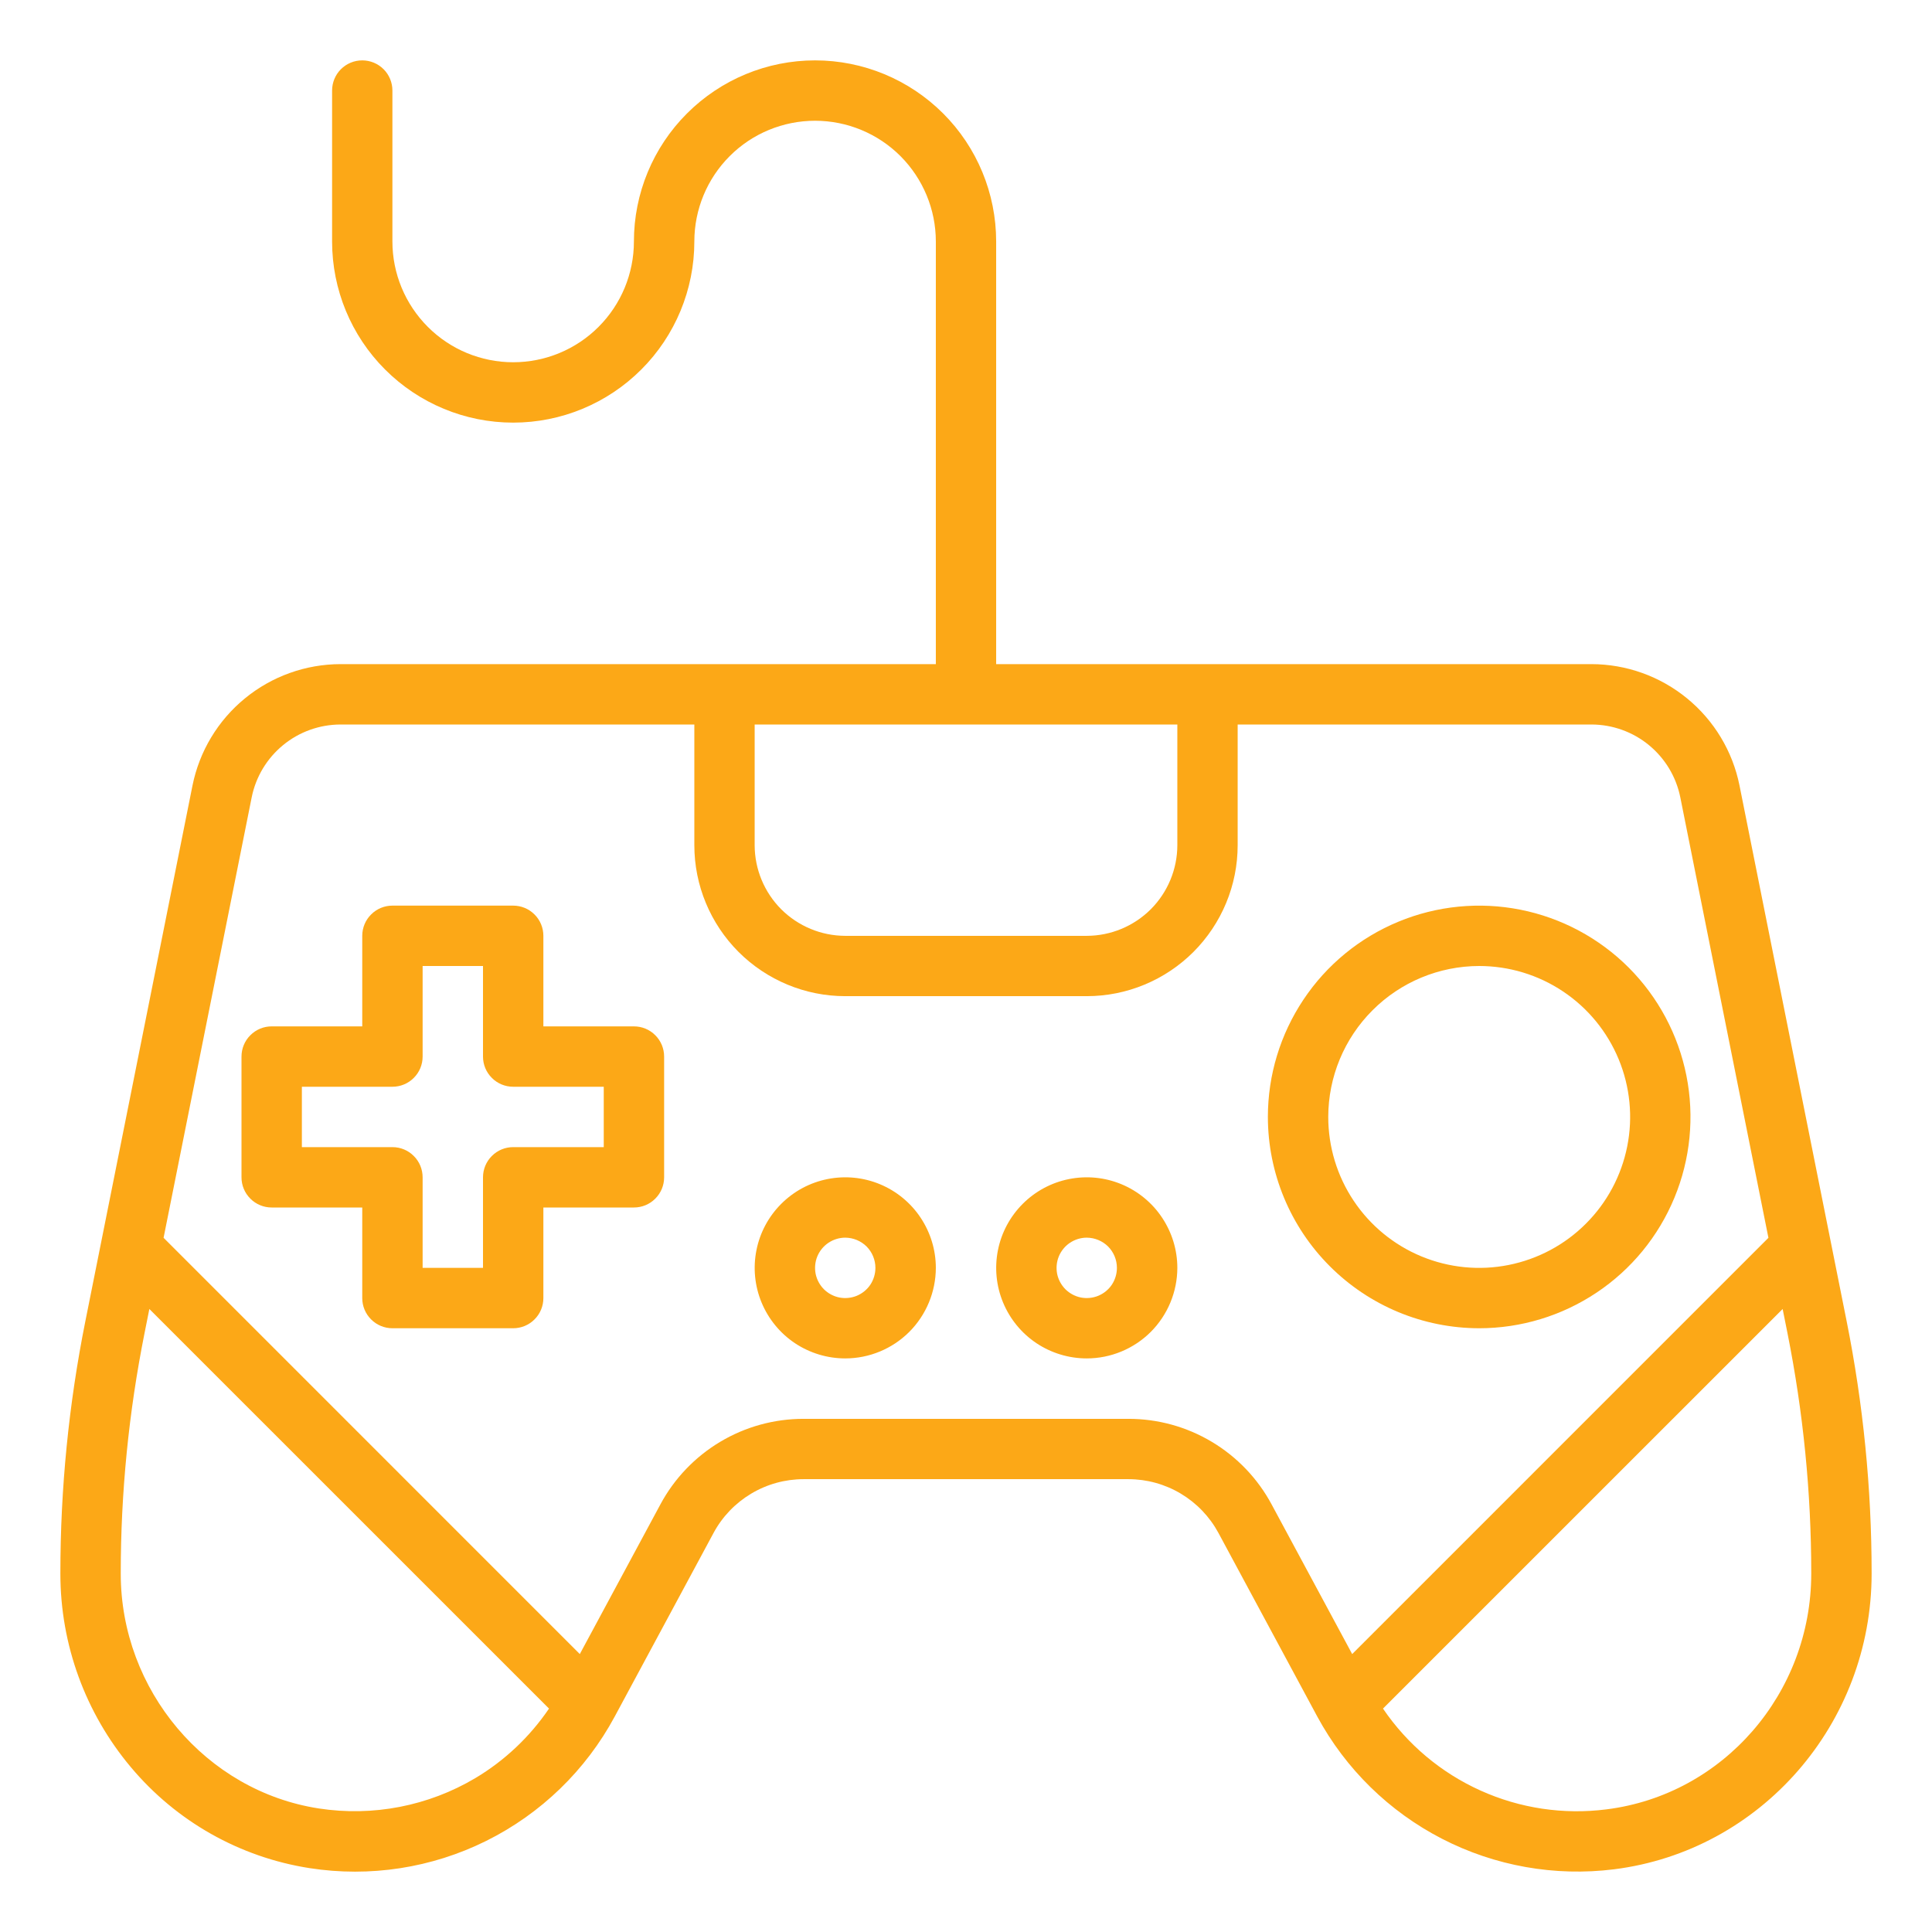 <svg width="36" height="36" viewBox="0 0 36 36" fill="none" xmlns="http://www.w3.org/2000/svg">
    <path d="M34.41 24.621L32.413 14.636C32.285 13.999 31.94 13.426 31.437 13.014C30.935 12.602 30.305 12.376 29.655 12.375H18.562V4.5C18.562 3.605 18.207 2.746 17.574 2.114C16.941 1.481 16.083 1.125 15.188 1.125C14.292 1.125 13.434 1.481 12.801 2.114C12.168 2.746 11.812 3.605 11.812 4.5C11.812 5.097 11.575 5.669 11.153 6.091C10.732 6.513 10.159 6.75 9.562 6.75C8.966 6.75 8.393 6.513 7.972 6.091C7.55 5.669 7.312 5.097 7.312 4.5V1.688C7.312 1.538 7.253 1.395 7.148 1.29C7.042 1.184 6.899 1.125 6.75 1.125C6.601 1.125 6.458 1.184 6.352 1.29C6.247 1.395 6.188 1.538 6.188 1.688V4.5C6.188 5.395 6.543 6.254 7.176 6.886C7.809 7.519 8.667 7.875 9.562 7.875C10.458 7.875 11.316 7.519 11.949 6.886C12.582 6.254 12.938 5.395 12.938 4.5C12.938 3.903 13.175 3.331 13.597 2.909C14.018 2.487 14.591 2.25 15.188 2.25C15.784 2.25 16.357 2.487 16.779 2.909C17.2 3.331 17.438 3.903 17.438 4.5V12.375H6.345C5.695 12.376 5.065 12.602 4.563 13.014C4.06 13.426 3.716 13.999 3.587 14.636L1.59 24.621C1.281 26.166 1.125 27.738 1.125 29.314V29.325C1.125 30.643 1.59 31.918 2.437 32.927C3.283 33.938 4.467 34.607 5.769 34.81C6.893 34.985 8.043 34.808 9.061 34.302C10.079 33.796 10.915 32.987 11.454 31.986L13.295 28.566C13.458 28.262 13.701 28.009 13.997 27.832C14.293 27.655 14.631 27.562 14.976 27.562H21.024C21.369 27.562 21.707 27.655 22.003 27.832C22.299 28.009 22.541 28.262 22.705 28.566L24.546 31.986C25.074 32.962 25.884 33.755 26.87 34.263C27.856 34.771 28.973 34.969 30.073 34.832C32.811 34.489 34.875 32.12 34.875 29.321V29.314C34.875 27.738 34.719 26.166 34.41 24.621ZM14.062 13.5H21.938V15.75C21.937 16.197 21.759 16.626 21.443 16.943C21.126 17.259 20.697 17.437 20.25 17.438H15.75C15.303 17.437 14.874 17.259 14.557 16.943C14.241 16.626 14.063 16.197 14.062 15.75V13.5ZM8.858 33.132C7.981 33.653 6.95 33.853 5.941 33.698C3.837 33.374 2.25 31.494 2.25 29.325V29.314C2.25 27.812 2.399 26.314 2.693 24.842L2.783 24.391L10.23 31.837C9.872 32.364 9.404 32.806 8.858 33.132ZM23.695 28.033C23.436 27.55 23.05 27.147 22.58 26.866C22.11 26.585 21.572 26.437 21.024 26.438H14.976C14.428 26.437 13.89 26.585 13.42 26.866C12.95 27.147 12.564 27.55 12.305 28.033L10.804 30.821L3.048 23.065L4.69 14.857C4.767 14.474 4.974 14.131 5.276 13.883C5.577 13.636 5.955 13.501 6.345 13.5H12.938V15.75C12.938 16.496 13.235 17.21 13.762 17.738C14.29 18.265 15.004 18.562 15.75 18.562H20.25C20.996 18.562 21.71 18.265 22.238 17.738C22.765 17.21 23.062 16.496 23.062 15.75V13.5H29.655C30.045 13.501 30.423 13.636 30.724 13.883C31.026 14.131 31.233 14.474 31.31 14.857L32.952 23.065L25.196 30.821L23.695 28.033ZM33.75 29.321C33.75 31.554 32.109 33.443 29.933 33.715C29.134 33.817 28.322 33.696 27.587 33.364C26.852 33.033 26.223 32.504 25.77 31.837L33.217 24.391L33.307 24.841C33.601 26.314 33.75 27.812 33.75 29.313V29.321Z"
          fill="#FCA817"/>
    <path d="M11.812 19.125H10.125V17.438C10.125 17.288 10.066 17.145 9.96 17.04C9.855 16.934 9.712 16.875 9.562 16.875H7.312C7.163 16.875 7.02 16.934 6.915 17.04C6.809 17.145 6.75 17.288 6.75 17.438V19.125H5.062C4.913 19.125 4.77 19.184 4.665 19.29C4.559 19.395 4.5 19.538 4.5 19.688V21.938C4.5 22.087 4.559 22.23 4.665 22.335C4.77 22.441 4.913 22.5 5.062 22.5H6.75V24.188C6.75 24.337 6.809 24.48 6.915 24.585C7.02 24.691 7.163 24.75 7.312 24.75H9.562C9.712 24.75 9.855 24.691 9.96 24.585C10.066 24.48 10.125 24.337 10.125 24.188V22.5H11.812C11.962 22.5 12.105 22.441 12.21 22.335C12.316 22.23 12.375 22.087 12.375 21.938V19.688C12.375 19.538 12.316 19.395 12.21 19.29C12.105 19.184 11.962 19.125 11.812 19.125ZM11.25 21.375H9.562C9.413 21.375 9.27 21.434 9.165 21.54C9.059 21.645 9 21.788 9 21.938V23.625H7.875V21.938C7.875 21.788 7.816 21.645 7.71 21.54C7.605 21.434 7.462 21.375 7.312 21.375H5.625V20.25H7.312C7.462 20.25 7.605 20.191 7.71 20.085C7.816 19.98 7.875 19.837 7.875 19.688V18H9V19.688C9 19.837 9.059 19.98 9.165 20.085C9.27 20.191 9.413 20.25 9.562 20.25H11.25V21.375Z"
          fill="#FCA817"/>
    <path d="M27.562 24.75C28.341 24.75 29.102 24.519 29.75 24.086C30.398 23.654 30.902 23.039 31.2 22.319C31.498 21.6 31.576 20.808 31.424 20.044C31.272 19.28 30.897 18.579 30.347 18.028C29.796 17.478 29.095 17.103 28.331 16.951C27.567 16.799 26.775 16.877 26.056 17.175C25.336 17.473 24.721 17.977 24.289 18.625C23.856 19.273 23.625 20.034 23.625 20.812C23.626 21.856 24.041 22.857 24.78 23.595C25.518 24.334 26.519 24.749 27.562 24.75ZM27.562 18C28.119 18 28.663 18.165 29.125 18.474C29.588 18.783 29.948 19.222 30.161 19.736C30.374 20.25 30.43 20.816 30.321 21.361C30.212 21.907 29.945 22.408 29.551 22.801C29.158 23.195 28.657 23.462 28.111 23.571C27.566 23.68 27 23.624 26.486 23.411C25.972 23.198 25.533 22.838 25.224 22.375C24.915 21.913 24.75 21.369 24.75 20.812C24.751 20.067 25.047 19.352 25.575 18.825C26.102 18.297 26.817 18.001 27.562 18Z"
          fill="#FCA817"/>
    <path d="M15.75 25.312C15.416 25.312 15.09 25.213 14.812 25.028C14.535 24.843 14.319 24.579 14.191 24.271C14.063 23.962 14.03 23.623 14.095 23.296C14.16 22.968 14.321 22.668 14.557 22.432C14.793 22.196 15.093 22.035 15.421 21.97C15.748 21.905 16.087 21.938 16.396 22.066C16.704 22.194 16.968 22.41 17.153 22.688C17.338 22.965 17.438 23.291 17.438 23.625C17.437 24.072 17.259 24.501 16.943 24.818C16.626 25.134 16.197 25.312 15.75 25.312ZM15.75 23.062C15.639 23.062 15.53 23.096 15.438 23.157C15.345 23.219 15.273 23.307 15.23 23.41C15.188 23.512 15.177 23.626 15.198 23.735C15.22 23.844 15.274 23.944 15.352 24.023C15.431 24.101 15.531 24.155 15.64 24.177C15.749 24.198 15.863 24.187 15.965 24.145C16.068 24.102 16.156 24.03 16.218 23.938C16.279 23.845 16.312 23.736 16.312 23.625C16.312 23.476 16.253 23.333 16.148 23.227C16.042 23.122 15.899 23.063 15.75 23.062Z"
          fill="#FCA817"/>
    <path d="M20.25 25.312C19.916 25.312 19.59 25.213 19.312 25.028C19.035 24.843 18.819 24.579 18.691 24.271C18.563 23.962 18.53 23.623 18.595 23.296C18.66 22.968 18.821 22.668 19.057 22.432C19.293 22.196 19.593 22.035 19.921 21.97C20.248 21.905 20.587 21.938 20.896 22.066C21.204 22.194 21.468 22.41 21.653 22.688C21.838 22.965 21.938 23.291 21.938 23.625C21.937 24.072 21.759 24.501 21.443 24.818C21.126 25.134 20.697 25.312 20.25 25.312ZM20.25 23.062C20.139 23.062 20.03 23.096 19.938 23.157C19.845 23.219 19.773 23.307 19.73 23.41C19.688 23.512 19.677 23.626 19.698 23.735C19.72 23.844 19.774 23.944 19.852 24.023C19.931 24.101 20.031 24.155 20.14 24.177C20.249 24.198 20.363 24.187 20.465 24.145C20.568 24.102 20.656 24.03 20.718 23.938C20.779 23.845 20.812 23.736 20.812 23.625C20.812 23.476 20.753 23.333 20.648 23.227C20.542 23.122 20.399 23.063 20.25 23.062Z"
          fill="#FCA817"/>
</svg>
